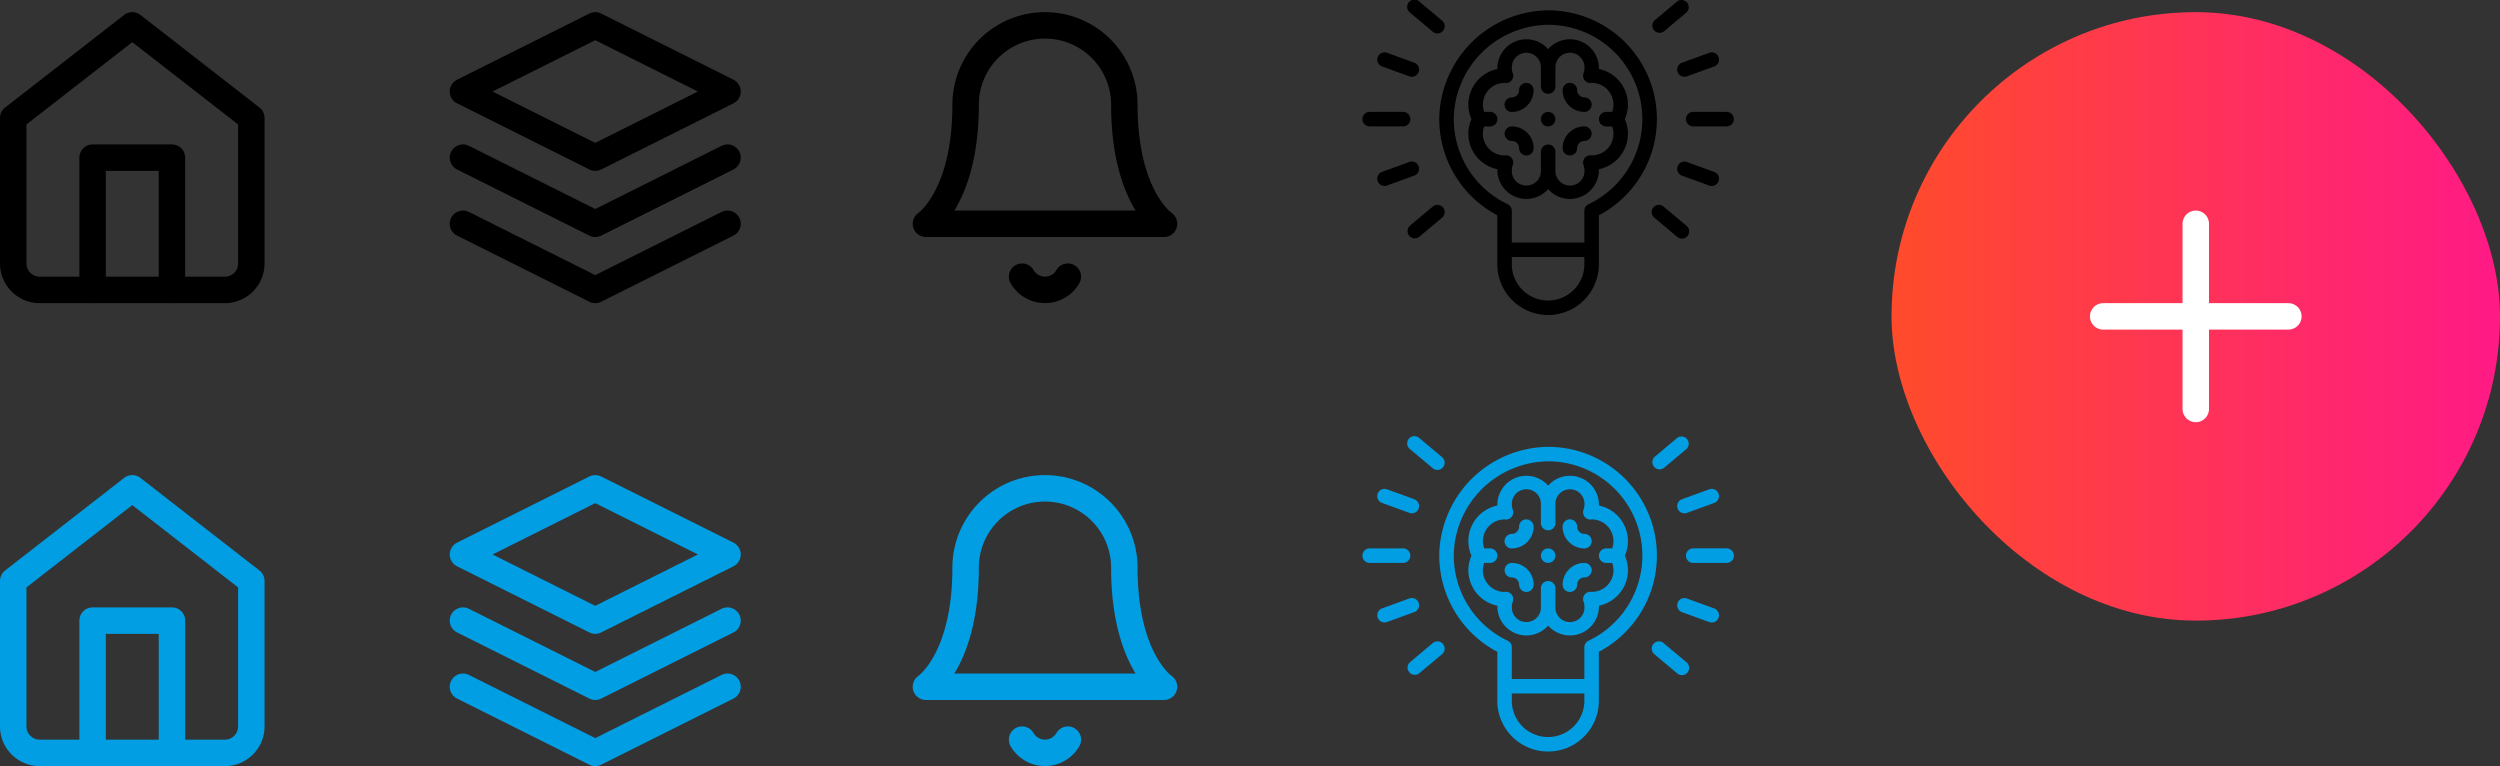<svg xmlns="http://www.w3.org/2000/svg" xmlns:xlink="http://www.w3.org/1999/xlink" width="189" height="57.918" viewBox="0 0 189 57.918">
  <rect x="0" y="0" width="189" height="57.918" fill="#333333" stroke="none"/>
  <defs>
    <linearGradient id="linear-gradient" y1="0.5" x2="1" y2="0.5" gradientUnits="objectBoundingBox">
      <stop offset="0" stop-color="#ff4b2b"/>
      <stop offset="1" stop-color="#ff1a85"/>
    </linearGradient>
  </defs>
  <g id="footer-icons" transform="translate(-32 -840.082)">
    <g id="Group_283" data-name="Group 283" transform="translate(76 265)">
      <rect id="Rectangle_16" data-name="Rectangle 16" width="46" height="46" rx="23" transform="translate(99 576)" fill="url(#linear-gradient)"/>
      <g id="plus" transform="translate(115 592)">
        <line id="Line_1" data-name="Line 1" y2="14" transform="translate(7)" fill="none" stroke="#fff" stroke-linecap="round" stroke-linejoin="round" stroke-width="2"/>
        <line id="Line_2" data-name="Line 2" x2="14" transform="translate(0 7)" fill="none" stroke="#fff" stroke-linecap="round" stroke-linejoin="round" stroke-width="2"/>
      </g>
    </g>
    <g id="home" transform="translate(30 875)">
      <path id="Path_334" data-name="Path 334" d="M3,9l9-7,9,7V20a2,2,0,0,1-2,2H5a2,2,0,0,1-2-2Z" fill="none" stroke="#019ee3" stroke-linecap="round" stroke-linejoin="round" stroke-width="2"/>
      <path id="Path_335" data-name="Path 335" d="M9,22V12h6V22" fill="none" stroke="#019ee3" stroke-linecap="round" stroke-linejoin="round" stroke-width="2"/>
    </g>
    <g id="home-2" data-name="home" transform="translate(30 840)">
      <path id="Path_334-2" data-name="Path 334" d="M3,9l9-7,9,7V20a2,2,0,0,1-2,2H5a2,2,0,0,1-2-2Z" fill="none" stroke="#000" stroke-linecap="round" stroke-linejoin="round" stroke-width="2"/>
      <path id="Path_335-2" data-name="Path 335" d="M9,22V12h6V22" fill="none" stroke="#000" stroke-linecap="round" stroke-linejoin="round" stroke-width="2"/>
    </g>
    <g id="layers" transform="translate(65 840)">
      <path id="Path_336" data-name="Path 336" d="M12,2,2,7l10,5L22,7Z" fill="none" stroke="#000" stroke-linecap="round" stroke-linejoin="round" stroke-width="2"/>
      <path id="Path_337" data-name="Path 337" d="M2,17l10,5,10-5" fill="none" stroke="#000" stroke-linecap="round" stroke-linejoin="round" stroke-width="2"/>
      <path id="Path_338" data-name="Path 338" d="M2,12l10,5,10-5" fill="none" stroke="#000" stroke-linecap="round" stroke-linejoin="round" stroke-width="2"/>
    </g>
    <g id="layers-2" data-name="layers" transform="translate(65 875)">
      <path id="Path_336-2" data-name="Path 336" d="M12,2,2,7l10,5L22,7Z" fill="none" stroke="#019ee3" stroke-linecap="round" stroke-linejoin="round" stroke-width="2"/>
      <path id="Path_337-2" data-name="Path 337" d="M2,17l10,5,10-5" fill="none" stroke="#019ee3" stroke-linecap="round" stroke-linejoin="round" stroke-width="2"/>
      <path id="Path_338-2" data-name="Path 338" d="M2,12l10,5,10-5" fill="none" stroke="#019ee3" stroke-linecap="round" stroke-linejoin="round" stroke-width="2"/>
    </g>
    <g id="bell" transform="translate(99 840)">
      <path id="Path_253" data-name="Path 253" d="M18,8A6,6,0,0,0,6,8c0,7-3,9-3,9H21s-3-2-3-9" fill="none" stroke="#000" stroke-linecap="round" stroke-linejoin="round" stroke-width="2"/>
      <path id="Path_254" data-name="Path 254" d="M13.73,21a2,2,0,0,1-3.46,0" fill="none" stroke="#000" stroke-linecap="round" stroke-linejoin="round" stroke-width="2"/>
    </g>
    <g id="bell-2" data-name="bell" transform="translate(99 875)">
      <path id="Path_253-2" data-name="Path 253" d="M18,8A6,6,0,0,0,6,8c0,7-3,9-3,9H21s-3-2-3-9" fill="none" stroke="#019ee3" stroke-linecap="round" stroke-linejoin="round" stroke-width="2"/>
      <path id="Path_254-2" data-name="Path 254" d="M13.73,21a2,2,0,0,1-3.46,0" fill="none" stroke="#019ee3" stroke-linecap="round" stroke-linejoin="round" stroke-width="2"/>
    </g>
    <g id="idea" transform="translate(135 801.217)">
      <g id="Group_5" data-name="Group 5" transform="translate(0 38.865)">
        <path id="Path_258" data-name="Path 258" d="M148.194,102.951q0,.027,0,.055a2.193,2.193,0,0,0,3.839,1.449,2.193,2.193,0,0,0,3.839-1.449q0-.027,0-.055a2.747,2.747,0,0,0,2.194-2.687,2.7,2.7,0,0,0-.237-1.1,2.7,2.7,0,0,0,.237-1.1,2.747,2.747,0,0,0-2.194-2.687q0-.027,0-.055a2.193,2.193,0,0,0-3.839-1.449,2.193,2.193,0,0,0-3.839,1.449q0,.027,0,.055A2.747,2.747,0,0,0,146,98.071a2.7,2.7,0,0,0,.237,1.1,2.7,2.7,0,0,0-.237,1.1A2.747,2.747,0,0,0,148.194,102.951Zm.529-6.526a.558.558,0,0,0,.564-.213.549.549,0,0,0,.074-.512,1.077,1.077,0,0,1-.071-.371,1.1,1.1,0,1,1,2.194,0V96.7a.548.548,0,0,0,1.1,0V95.329a1.1,1.1,0,1,1,2.194,0,1.079,1.079,0,0,1-.071.371.551.551,0,0,0,.638.725,1.647,1.647,0,0,1,1.627,1.645,1.56,1.56,0,0,1-.1.548h-.448a.548.548,0,1,0,0,1.1h.448a1.56,1.56,0,0,1,.1.548,1.633,1.633,0,0,1-1.724,1.635.548.548,0,0,0-.541.735,1.077,1.077,0,0,1,.071.371,1.1,1.1,0,1,1-2.194,0v-1.371a.548.548,0,0,0-1.1,0v1.371a1.1,1.1,0,1,1-2.194,0,1.078,1.078,0,0,1,.071-.371.549.549,0,0,0-.074-.512.559.559,0,0,0-.564-.213,1.647,1.647,0,0,1-1.627-1.645,1.56,1.56,0,0,1,.1-.548h.448a.548.548,0,0,0,0-1.1H147.2a1.56,1.56,0,0,1-.1-.548A1.647,1.647,0,0,1,148.724,96.426Z" transform="translate(-137.993 -90.159)"/>
        <path id="Path_259" data-name="Path 259" d="M196.548,155.329a1.647,1.647,0,0,0,1.645-1.645.548.548,0,0,0-1.1,0,.549.549,0,0,1-.548.548.548.548,0,0,0,0,1.1Z" transform="translate(-185.251 -146.868)"/>
        <path id="Path_260" data-name="Path 260" d="M196.548,214.232a.549.549,0,0,1,.548.548.548.548,0,0,0,1.1,0,1.647,1.647,0,0,0-1.645-1.645.548.548,0,0,0,0,1.1Z" transform="translate(-185.251 -203.578)"/>
        <path id="Path_261" data-name="Path 261" d="M277.645,155.329a.548.548,0,0,0,0-1.1.549.549,0,0,1-.548-.548.548.548,0,0,0-1.1,0A1.647,1.647,0,0,0,277.645,155.329Z" transform="translate(-260.864 -146.868)"/>
        <path id="Path_262" data-name="Path 262" d="M276.548,215.329a.548.548,0,0,0,.548-.548.549.549,0,0,1,.548-.548.548.548,0,0,0,0-1.1A1.647,1.647,0,0,0,276,214.78.548.548,0,0,0,276.548,215.329Z" transform="translate(-260.864 -203.578)"/>
        <path id="Path_263" data-name="Path 263" d="M106,61.058a8.228,8.228,0,0,0,4.382,7.57v3.7a3.839,3.839,0,0,0,7.678,0v-3.7a8.221,8.221,0,0,0-3.978-15.492A8.321,8.321,0,0,0,106,61.058Zm10.963,11.271a2.742,2.742,0,0,1-5.484,0V71.78h5.484Zm-2.863-18.1a7.125,7.125,0,0,1,3.176,13.562.548.548,0,0,0-.313.5v2.394h-5.484V68.29a.548.548,0,0,0-.313-.5,7.133,7.133,0,0,1-4.07-6.7A7.21,7.21,0,0,1,114.1,54.232Z" transform="translate(-100.186 -52.352)"/>
        <path id="Path_264" data-name="Path 264" d="M446,193.683a.548.548,0,0,0,.548.548h2.523a.548.548,0,0,0,0-1.1h-2.523A.548.548,0,0,0,446,193.683Z" transform="translate(-421.541 -184.675)"/>
        <path id="Path_265" data-name="Path 265" d="M.548,194.232H3.071a.548.548,0,1,0,0-1.1H.548a.548.548,0,1,0,0,1.1Z" transform="translate(0 -184.675)"/>
        <path id="Path_266" data-name="Path 266" d="M436.36,111.085l-2.061.75a.548.548,0,0,0,.375,1.031l2.061-.75a.548.548,0,0,0-.375-1.031Z" transform="translate(-410.14 -107.093)"/>
        <path id="Path_267" data-name="Path 267" d="M22.89,261.565l-2.061.75a.548.548,0,0,0,.375,1.031l2.061-.75a.548.548,0,0,0-.375-1.031Z" transform="translate(-19.345 -249.321)"/>
        <path id="Path_268" data-name="Path 268" d="M401.859,39.061a.548.548,0,0,0-.773-.068l-1.68,1.41a.548.548,0,0,0,.7.84l1.68-1.41A.548.548,0,0,0,401.859,39.061Z" transform="translate(-377.317 -38.865)"/>
        <path id="Path_269" data-name="Path 269" d="M62.278,324.006a.548.548,0,0,0,.773.068l1.68-1.41a.548.548,0,1,0-.7-.84l-1.68,1.41A.548.548,0,0,0,62.278,324.006Z" transform="translate(-58.741 -306.185)"/>
        <path id="Path_270" data-name="Path 270" d="M437.063,263.019a.548.548,0,0,0-.328-.7l-2.061-.75a.548.548,0,1,0-.375,1.031l2.061.75A.548.548,0,0,0,437.063,263.019Z" transform="translate(-410.14 -249.321)"/>
        <path id="Path_271" data-name="Path 271" d="M20.829,112.115l2.061.75a.548.548,0,1,0,.375-1.031l-2.061-.75a.548.548,0,1,0-.375,1.031Z" transform="translate(-19.345 -107.093)"/>
        <path id="Path_272" data-name="Path 272" d="M400.111,321.823a.548.548,0,1,0-.7.84l1.68,1.41a.548.548,0,1,0,.7-.84Z" transform="translate(-377.317 -306.184)"/>
        <path id="Path_273" data-name="Path 273" d="M64.732,40.4l-1.68-1.41a.548.548,0,1,0-.7.84l1.68,1.41a.548.548,0,1,0,.7-.84Z" transform="translate(-58.742 -38.865)"/>
        <circle id="Ellipse_7" data-name="Ellipse 7" cx="0.548" cy="0.548" r="0.548" transform="translate(13.491 8.46)"/>
      </g>
    </g>
    <g id="idea-2" data-name="idea" transform="translate(135 834.217)">
      <g id="Group_5-2" data-name="Group 5" transform="translate(0 38.865)">
        <path id="Path_258-2" data-name="Path 258" d="M148.194,102.951q0,.027,0,.055a2.193,2.193,0,0,0,3.839,1.449,2.193,2.193,0,0,0,3.839-1.449q0-.027,0-.055a2.747,2.747,0,0,0,2.194-2.687,2.7,2.7,0,0,0-.237-1.1,2.7,2.7,0,0,0,.237-1.1,2.747,2.747,0,0,0-2.194-2.687q0-.027,0-.055a2.193,2.193,0,0,0-3.839-1.449,2.193,2.193,0,0,0-3.839,1.449q0,.027,0,.055A2.747,2.747,0,0,0,146,98.071a2.7,2.7,0,0,0,.237,1.1,2.7,2.7,0,0,0-.237,1.1A2.747,2.747,0,0,0,148.194,102.951Zm.529-6.526a.558.558,0,0,0,.564-.213.549.549,0,0,0,.074-.512,1.077,1.077,0,0,1-.071-.371,1.1,1.1,0,1,1,2.194,0V96.7a.548.548,0,0,0,1.1,0V95.329a1.1,1.1,0,1,1,2.194,0,1.079,1.079,0,0,1-.071.371.551.551,0,0,0,.638.725,1.647,1.647,0,0,1,1.627,1.645,1.56,1.56,0,0,1-.1.548h-.448a.548.548,0,1,0,0,1.1h.448a1.56,1.56,0,0,1,.1.548,1.633,1.633,0,0,1-1.724,1.635.548.548,0,0,0-.541.735,1.077,1.077,0,0,1,.071.371,1.1,1.1,0,1,1-2.194,0v-1.371a.548.548,0,0,0-1.1,0v1.371a1.1,1.1,0,1,1-2.194,0,1.078,1.078,0,0,1,.071-.371.549.549,0,0,0-.074-.512.559.559,0,0,0-.564-.213,1.647,1.647,0,0,1-1.627-1.645,1.56,1.56,0,0,1,.1-.548h.448a.548.548,0,0,0,0-1.1H147.2a1.56,1.56,0,0,1-.1-.548A1.647,1.647,0,0,1,148.724,96.426Z" transform="translate(-137.993 -90.159)" fill="#019ee3"/>
        <path id="Path_259-2" data-name="Path 259" d="M196.548,155.329a1.647,1.647,0,0,0,1.645-1.645.548.548,0,0,0-1.1,0,.549.549,0,0,1-.548.548.548.548,0,0,0,0,1.1Z" transform="translate(-185.251 -146.868)" fill="#019ee3"/>
        <path id="Path_260-2" data-name="Path 260" d="M196.548,214.232a.549.549,0,0,1,.548.548.548.548,0,0,0,1.1,0,1.647,1.647,0,0,0-1.645-1.645.548.548,0,0,0,0,1.1Z" transform="translate(-185.251 -203.578)" fill="#019ee3"/>
        <path id="Path_261-2" data-name="Path 261" d="M277.645,155.329a.548.548,0,0,0,0-1.1.549.549,0,0,1-.548-.548.548.548,0,0,0-1.1,0A1.647,1.647,0,0,0,277.645,155.329Z" transform="translate(-260.864 -146.868)" fill="#019ee3"/>
        <path id="Path_262-2" data-name="Path 262" d="M276.548,215.329a.548.548,0,0,0,.548-.548.549.549,0,0,1,.548-.548.548.548,0,0,0,0-1.1A1.647,1.647,0,0,0,276,214.78.548.548,0,0,0,276.548,215.329Z" transform="translate(-260.864 -203.578)" fill="#019ee3"/>
        <path id="Path_263-2" data-name="Path 263" d="M106,61.058a8.228,8.228,0,0,0,4.382,7.57v3.7a3.839,3.839,0,0,0,7.678,0v-3.7a8.221,8.221,0,0,0-3.978-15.492A8.321,8.321,0,0,0,106,61.058Zm10.963,11.271a2.742,2.742,0,0,1-5.484,0V71.78h5.484Zm-2.863-18.1a7.125,7.125,0,0,1,3.176,13.562.548.548,0,0,0-.313.5v2.394h-5.484V68.29a.548.548,0,0,0-.313-.5,7.133,7.133,0,0,1-4.07-6.7A7.21,7.21,0,0,1,114.1,54.232Z" transform="translate(-100.186 -52.352)" fill="#019ee3"/>
        <path id="Path_264-2" data-name="Path 264" d="M446,193.683a.548.548,0,0,0,.548.548h2.523a.548.548,0,0,0,0-1.1h-2.523A.548.548,0,0,0,446,193.683Z" transform="translate(-421.541 -184.675)" fill="#019ee3"/>
        <path id="Path_265-2" data-name="Path 265" d="M.548,194.232H3.071a.548.548,0,1,0,0-1.1H.548a.548.548,0,1,0,0,1.1Z" transform="translate(0 -184.675)" fill="#019ee3"/>
        <path id="Path_266-2" data-name="Path 266" d="M436.36,111.085l-2.061.75a.548.548,0,0,0,.375,1.031l2.061-.75a.548.548,0,0,0-.375-1.031Z" transform="translate(-410.14 -107.093)" fill="#019ee3"/>
        <path id="Path_267-2" data-name="Path 267" d="M22.89,261.565l-2.061.75a.548.548,0,0,0,.375,1.031l2.061-.75a.548.548,0,0,0-.375-1.031Z" transform="translate(-19.345 -249.321)" fill="#019ee3"/>
        <path id="Path_268-2" data-name="Path 268" d="M401.859,39.061a.548.548,0,0,0-.773-.068l-1.68,1.41a.548.548,0,0,0,.7.84l1.68-1.41A.548.548,0,0,0,401.859,39.061Z" transform="translate(-377.317 -38.865)" fill="#019ee3"/>
        <path id="Path_269-2" data-name="Path 269" d="M62.278,324.006a.548.548,0,0,0,.773.068l1.68-1.41a.548.548,0,1,0-.7-.84l-1.68,1.41A.548.548,0,0,0,62.278,324.006Z" transform="translate(-58.741 -306.185)" fill="#019ee3"/>
        <path id="Path_270-2" data-name="Path 270" d="M437.063,263.019a.548.548,0,0,0-.328-.7l-2.061-.75a.548.548,0,1,0-.375,1.031l2.061.75A.548.548,0,0,0,437.063,263.019Z" transform="translate(-410.14 -249.321)" fill="#019ee3"/>
        <path id="Path_271-2" data-name="Path 271" d="M20.829,112.115l2.061.75a.548.548,0,1,0,.375-1.031l-2.061-.75a.548.548,0,1,0-.375,1.031Z" transform="translate(-19.345 -107.093)" fill="#019ee3"/>
        <path id="Path_272-2" data-name="Path 272" d="M400.111,321.823a.548.548,0,1,0-.7.84l1.68,1.41a.548.548,0,1,0,.7-.84Z" transform="translate(-377.317 -306.184)" fill="#019ee3"/>
        <path id="Path_273-2" data-name="Path 273" d="M64.732,40.4l-1.68-1.41a.548.548,0,1,0-.7.84l1.68,1.41a.548.548,0,1,0,.7-.84Z" transform="translate(-58.742 -38.865)" fill="#019ee3"/>
        <circle id="Ellipse_7-2" data-name="Ellipse 7" cx="0.548" cy="0.548" r="0.548" transform="translate(13.491 8.46)" fill="#019ee3"/>
      </g>
    </g>
  </g>
</svg>
